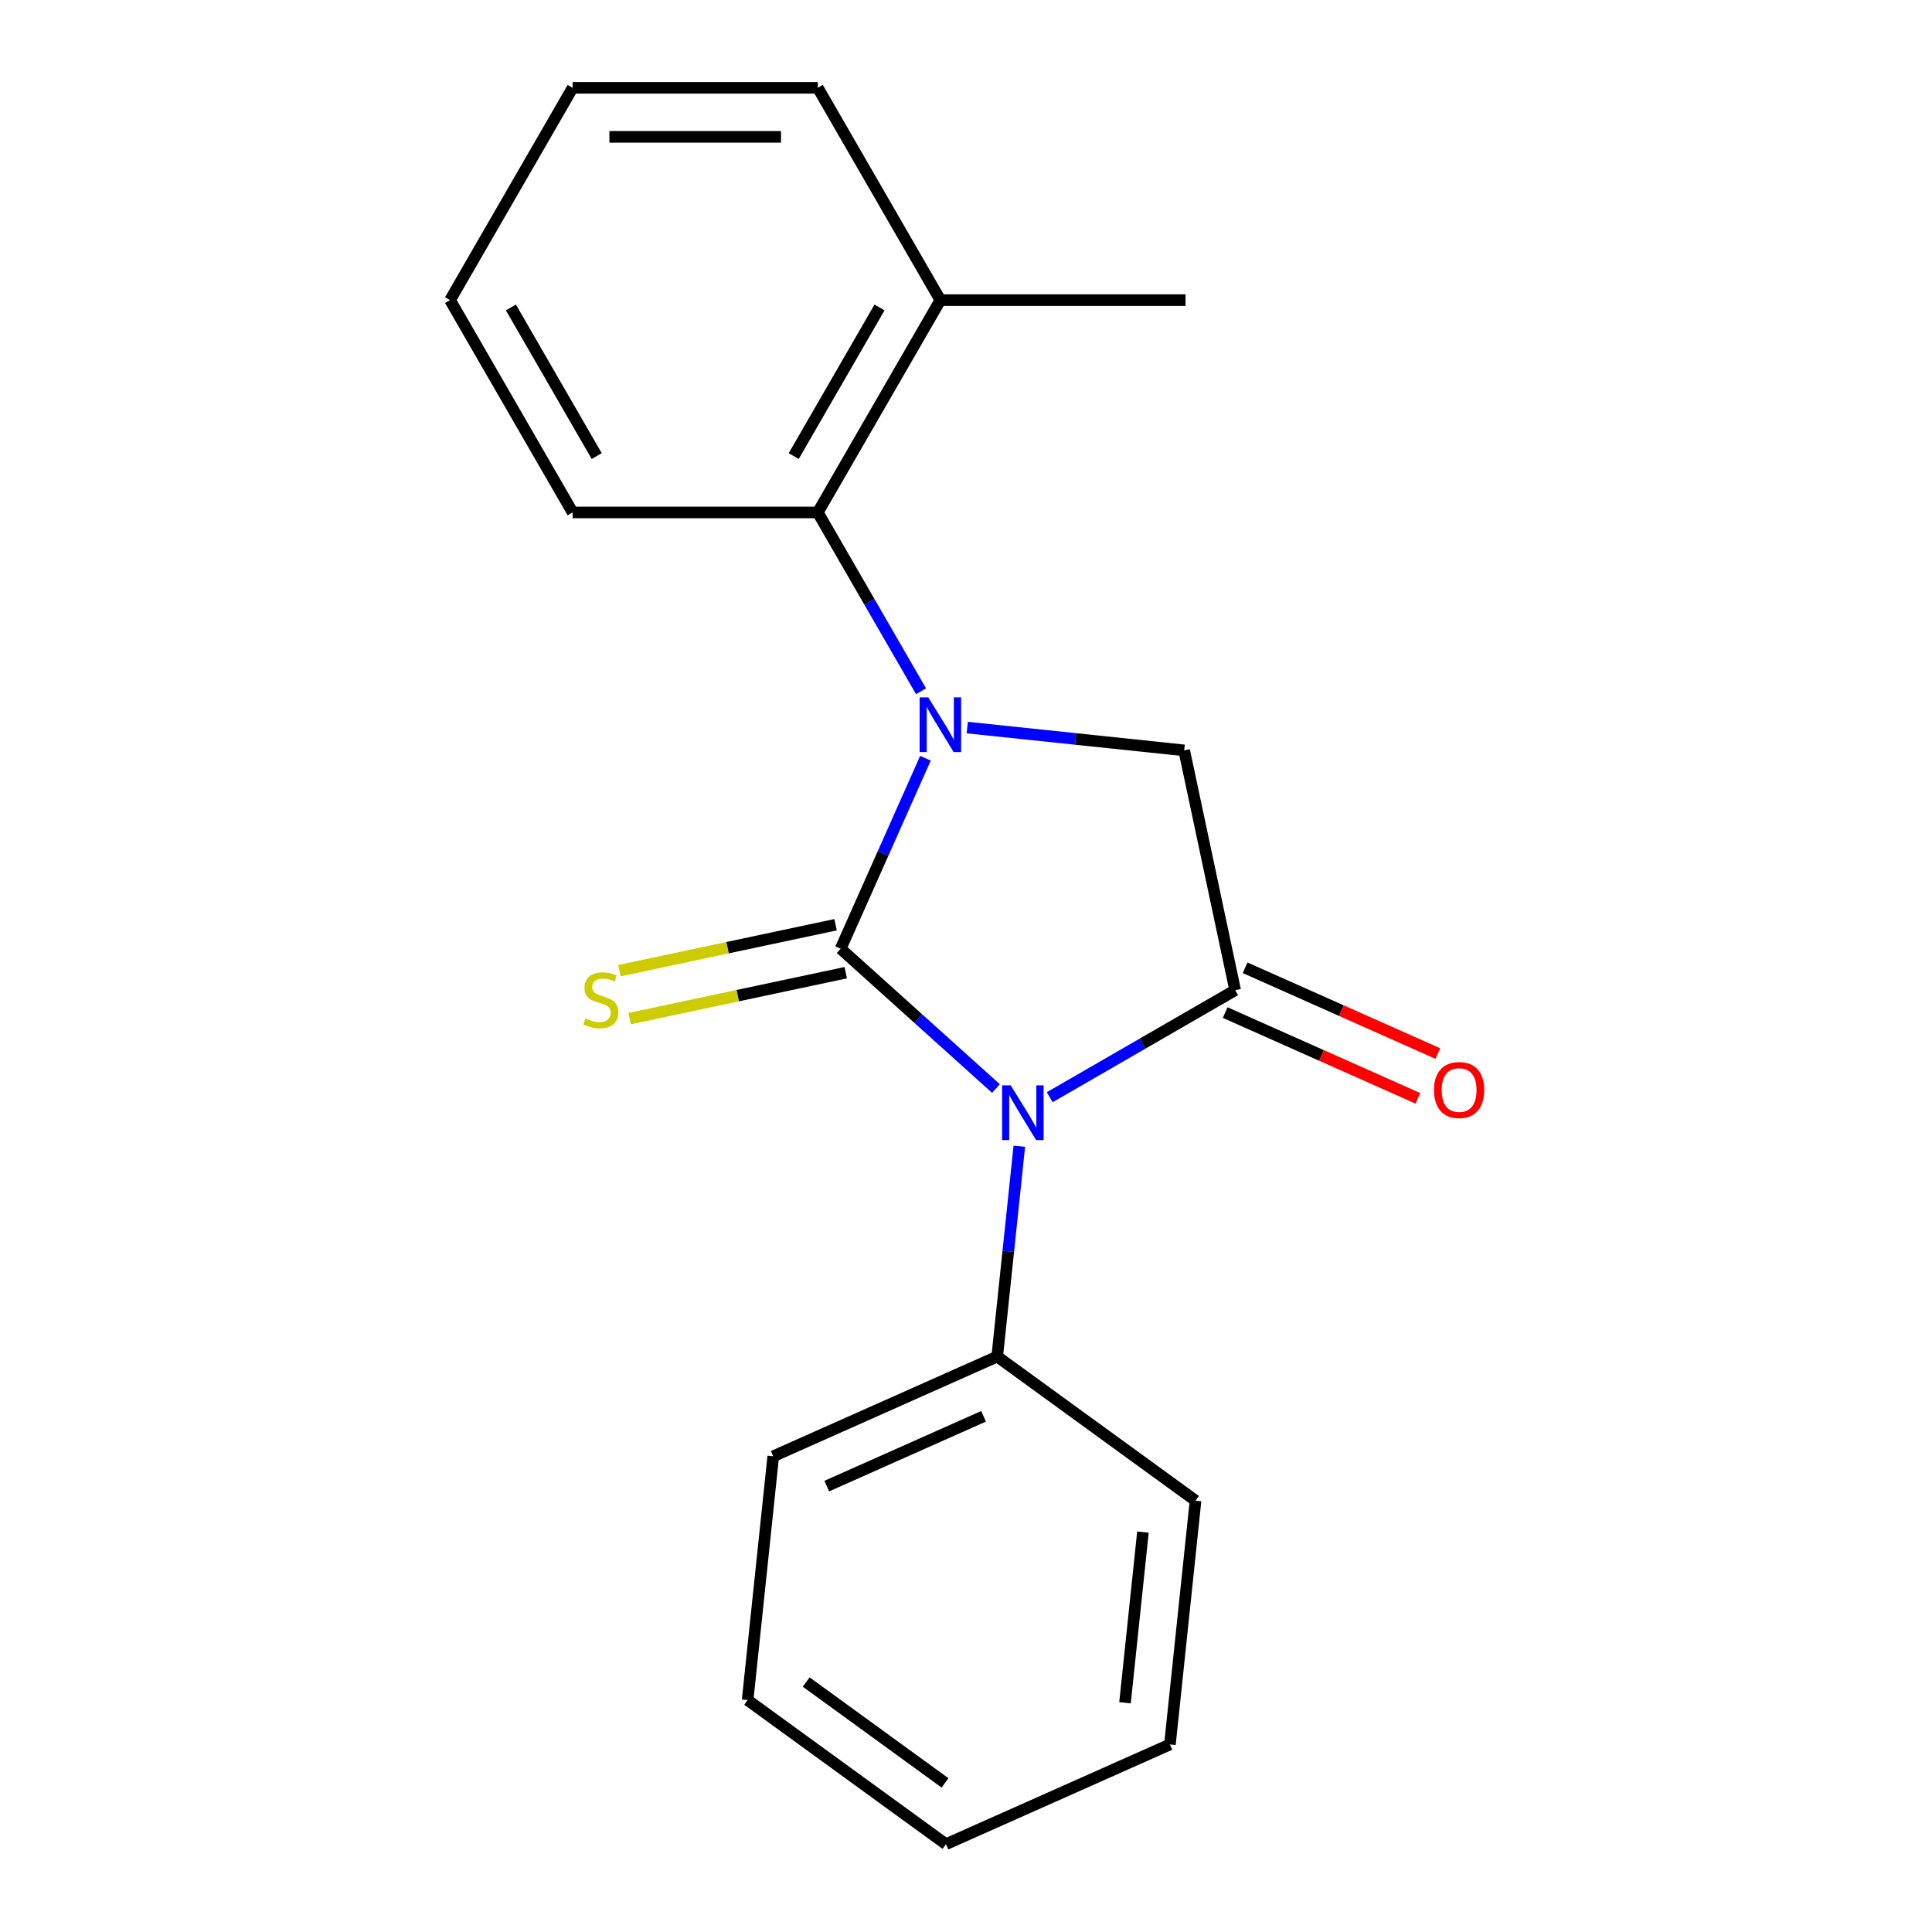 <?xml version='1.0' encoding='iso-8859-1'?>
<svg version='1.1' baseProfile='full'
              xmlns='http://www.w3.org/2000/svg'
                      xmlns:rdkit='http://www.rdkit.org/xml'
                      xmlns:xlink='http://www.w3.org/1999/xlink'
                  xml:space='preserve'
width='1000px' height='1000px' viewBox='0 0 1000 1000'>
<!-- END OF HEADER -->
<rect style='opacity:1.0;fill:#FFFFFF;stroke:none' width='1000' height='1000' x='0' y='0'> </rect>
<path class='bond-0' d='M 435.121,491.049 L 475.314,527.24' style='fill:none;fill-rule:evenodd;stroke:#000000;stroke-width:6px;stroke-linecap:butt;stroke-linejoin:miter;stroke-opacity:1' />
<path class='bond-0' d='M 475.314,527.24 L 515.508,563.43' style='fill:none;fill-rule:evenodd;stroke:#0000FF;stroke-width:6px;stroke-linecap:butt;stroke-linejoin:miter;stroke-opacity:1' />
<path class='bond-1' d='M 435.121,491.049 L 457.068,441.755' style='fill:none;fill-rule:evenodd;stroke:#000000;stroke-width:6px;stroke-linecap:butt;stroke-linejoin:miter;stroke-opacity:1' />
<path class='bond-1' d='M 457.068,441.755 L 479.016,392.461' style='fill:none;fill-rule:evenodd;stroke:#0000FF;stroke-width:6px;stroke-linecap:butt;stroke-linejoin:miter;stroke-opacity:1' />
<path class='bond-5' d='M 432.483,478.638 L 376.55,490.527' style='fill:none;fill-rule:evenodd;stroke:#000000;stroke-width:6px;stroke-linecap:butt;stroke-linejoin:miter;stroke-opacity:1' />
<path class='bond-5' d='M 376.55,490.527 L 320.617,502.415' style='fill:none;fill-rule:evenodd;stroke:#CCCC00;stroke-width:6px;stroke-linecap:butt;stroke-linejoin:miter;stroke-opacity:1' />
<path class='bond-5' d='M 437.759,503.461 L 381.826,515.35' style='fill:none;fill-rule:evenodd;stroke:#000000;stroke-width:6px;stroke-linecap:butt;stroke-linejoin:miter;stroke-opacity:1' />
<path class='bond-5' d='M 381.826,515.35 L 325.893,527.239' style='fill:none;fill-rule:evenodd;stroke:#CCCC00;stroke-width:6px;stroke-linecap:butt;stroke-linejoin:miter;stroke-opacity:1' />
<path class='bond-2' d='M 543.332,567.924 L 591.322,540.217' style='fill:none;fill-rule:evenodd;stroke:#0000FF;stroke-width:6px;stroke-linecap:butt;stroke-linejoin:miter;stroke-opacity:1' />
<path class='bond-2' d='M 591.322,540.217 L 639.311,512.511' style='fill:none;fill-rule:evenodd;stroke:#000000;stroke-width:6px;stroke-linecap:butt;stroke-linejoin:miter;stroke-opacity:1' />
<path class='bond-6' d='M 527.598,593.289 L 521.877,647.721' style='fill:none;fill-rule:evenodd;stroke:#0000FF;stroke-width:6px;stroke-linecap:butt;stroke-linejoin:miter;stroke-opacity:1' />
<path class='bond-6' d='M 521.877,647.721 L 516.156,702.153' style='fill:none;fill-rule:evenodd;stroke:#000000;stroke-width:6px;stroke-linecap:butt;stroke-linejoin:miter;stroke-opacity:1' />
<path class='bond-3' d='M 500.645,376.591 L 556.787,382.491' style='fill:none;fill-rule:evenodd;stroke:#0000FF;stroke-width:6px;stroke-linecap:butt;stroke-linejoin:miter;stroke-opacity:1' />
<path class='bond-3' d='M 556.787,382.491 L 612.929,388.392' style='fill:none;fill-rule:evenodd;stroke:#000000;stroke-width:6px;stroke-linecap:butt;stroke-linejoin:miter;stroke-opacity:1' />
<path class='bond-4' d='M 476.726,357.796 L 450.006,311.517' style='fill:none;fill-rule:evenodd;stroke:#0000FF;stroke-width:6px;stroke-linecap:butt;stroke-linejoin:miter;stroke-opacity:1' />
<path class='bond-4' d='M 450.006,311.517 L 423.287,265.237' style='fill:none;fill-rule:evenodd;stroke:#000000;stroke-width:6px;stroke-linecap:butt;stroke-linejoin:miter;stroke-opacity:1' />
<path class='bond-7' d='M 634.15,524.103 L 684.024,546.308' style='fill:none;fill-rule:evenodd;stroke:#000000;stroke-width:6px;stroke-linecap:butt;stroke-linejoin:miter;stroke-opacity:1' />
<path class='bond-7' d='M 684.024,546.308 L 733.899,568.514' style='fill:none;fill-rule:evenodd;stroke:#FF0000;stroke-width:6px;stroke-linecap:butt;stroke-linejoin:miter;stroke-opacity:1' />
<path class='bond-7' d='M 644.472,500.919 L 694.347,523.124' style='fill:none;fill-rule:evenodd;stroke:#000000;stroke-width:6px;stroke-linecap:butt;stroke-linejoin:miter;stroke-opacity:1' />
<path class='bond-7' d='M 694.347,523.124 L 744.221,545.33' style='fill:none;fill-rule:evenodd;stroke:#FF0000;stroke-width:6px;stroke-linecap:butt;stroke-linejoin:miter;stroke-opacity:1' />
<path class='bond-19' d='M 639.311,512.511 L 612.929,388.392' style='fill:none;fill-rule:evenodd;stroke:#000000;stroke-width:6px;stroke-linecap:butt;stroke-linejoin:miter;stroke-opacity:1' />
<path class='bond-8' d='M 423.287,265.237 L 486.733,155.346' style='fill:none;fill-rule:evenodd;stroke:#000000;stroke-width:6px;stroke-linecap:butt;stroke-linejoin:miter;stroke-opacity:1' />
<path class='bond-8' d='M 410.825,236.064 L 455.237,159.14' style='fill:none;fill-rule:evenodd;stroke:#000000;stroke-width:6px;stroke-linecap:butt;stroke-linejoin:miter;stroke-opacity:1' />
<path class='bond-9' d='M 423.287,265.237 L 296.395,265.237' style='fill:none;fill-rule:evenodd;stroke:#000000;stroke-width:6px;stroke-linecap:butt;stroke-linejoin:miter;stroke-opacity:1' />
<path class='bond-10' d='M 516.156,702.153 L 400.235,753.764' style='fill:none;fill-rule:evenodd;stroke:#000000;stroke-width:6px;stroke-linecap:butt;stroke-linejoin:miter;stroke-opacity:1' />
<path class='bond-10' d='M 509.09,733.079 L 427.945,769.207' style='fill:none;fill-rule:evenodd;stroke:#000000;stroke-width:6px;stroke-linecap:butt;stroke-linejoin:miter;stroke-opacity:1' />
<path class='bond-11' d='M 516.156,702.153 L 618.813,776.738' style='fill:none;fill-rule:evenodd;stroke:#000000;stroke-width:6px;stroke-linecap:butt;stroke-linejoin:miter;stroke-opacity:1' />
<path class='bond-12' d='M 486.733,155.346 L 613.624,155.346' style='fill:none;fill-rule:evenodd;stroke:#000000;stroke-width:6px;stroke-linecap:butt;stroke-linejoin:miter;stroke-opacity:1' />
<path class='bond-13' d='M 486.733,155.346 L 423.287,45.455' style='fill:none;fill-rule:evenodd;stroke:#000000;stroke-width:6px;stroke-linecap:butt;stroke-linejoin:miter;stroke-opacity:1' />
<path class='bond-14' d='M 296.395,265.237 L 232.95,155.346' style='fill:none;fill-rule:evenodd;stroke:#000000;stroke-width:6px;stroke-linecap:butt;stroke-linejoin:miter;stroke-opacity:1' />
<path class='bond-14' d='M 308.857,236.064 L 264.445,159.14' style='fill:none;fill-rule:evenodd;stroke:#000000;stroke-width:6px;stroke-linecap:butt;stroke-linejoin:miter;stroke-opacity:1' />
<path class='bond-15' d='M 400.235,753.764 L 386.971,879.961' style='fill:none;fill-rule:evenodd;stroke:#000000;stroke-width:6px;stroke-linecap:butt;stroke-linejoin:miter;stroke-opacity:1' />
<path class='bond-17' d='M 618.813,776.738 L 605.55,902.934' style='fill:none;fill-rule:evenodd;stroke:#000000;stroke-width:6px;stroke-linecap:butt;stroke-linejoin:miter;stroke-opacity:1' />
<path class='bond-17' d='M 591.585,793.014 L 582.3,881.352' style='fill:none;fill-rule:evenodd;stroke:#000000;stroke-width:6px;stroke-linecap:butt;stroke-linejoin:miter;stroke-opacity:1' />
<path class='bond-21' d='M 423.287,45.455 L 296.395,45.455' style='fill:none;fill-rule:evenodd;stroke:#000000;stroke-width:6px;stroke-linecap:butt;stroke-linejoin:miter;stroke-opacity:1' />
<path class='bond-21' d='M 404.253,70.833 L 315.429,70.833' style='fill:none;fill-rule:evenodd;stroke:#000000;stroke-width:6px;stroke-linecap:butt;stroke-linejoin:miter;stroke-opacity:1' />
<path class='bond-16' d='M 232.95,155.346 L 296.395,45.455' style='fill:none;fill-rule:evenodd;stroke:#000000;stroke-width:6px;stroke-linecap:butt;stroke-linejoin:miter;stroke-opacity:1' />
<path class='bond-20' d='M 386.971,879.961 L 489.629,954.545' style='fill:none;fill-rule:evenodd;stroke:#000000;stroke-width:6px;stroke-linecap:butt;stroke-linejoin:miter;stroke-opacity:1' />
<path class='bond-20' d='M 417.287,870.617 L 489.147,922.826' style='fill:none;fill-rule:evenodd;stroke:#000000;stroke-width:6px;stroke-linecap:butt;stroke-linejoin:miter;stroke-opacity:1' />
<path class='bond-18' d='M 605.55,902.934 L 489.629,954.545' style='fill:none;fill-rule:evenodd;stroke:#000000;stroke-width:6px;stroke-linecap:butt;stroke-linejoin:miter;stroke-opacity:1' />
<path  class='atom-1' d='M 523.16 561.796
L 532.44 576.796
Q 533.36 578.276, 534.84 580.956
Q 536.32 583.636, 536.4 583.796
L 536.4 561.796
L 540.16 561.796
L 540.16 590.116
L 536.28 590.116
L 526.32 573.716
Q 525.16 571.796, 523.92 569.596
Q 522.72 567.396, 522.36 566.716
L 522.36 590.116
L 518.68 590.116
L 518.68 561.796
L 523.16 561.796
' fill='#0000FF'/>
<path  class='atom-2' d='M 480.473 360.968
L 489.753 375.968
Q 490.673 377.448, 492.153 380.128
Q 493.633 382.808, 493.713 382.968
L 493.713 360.968
L 497.473 360.968
L 497.473 389.288
L 493.593 389.288
L 483.633 372.888
Q 482.473 370.968, 481.233 368.768
Q 480.033 366.568, 479.673 365.888
L 479.673 389.288
L 475.993 389.288
L 475.993 360.968
L 480.473 360.968
' fill='#0000FF'/>
<path  class='atom-6' d='M 303.003 527.152
Q 303.323 527.272, 304.643 527.832
Q 305.963 528.392, 307.403 528.752
Q 308.883 529.072, 310.323 529.072
Q 313.003 529.072, 314.563 527.792
Q 316.123 526.472, 316.123 524.192
Q 316.123 522.632, 315.323 521.672
Q 314.563 520.712, 313.363 520.192
Q 312.163 519.672, 310.163 519.072
Q 307.643 518.312, 306.123 517.592
Q 304.643 516.872, 303.563 515.352
Q 302.523 513.832, 302.523 511.272
Q 302.523 507.712, 304.923 505.512
Q 307.363 503.312, 312.163 503.312
Q 315.443 503.312, 319.163 504.872
L 318.243 507.952
Q 314.843 506.552, 312.283 506.552
Q 309.523 506.552, 308.003 507.712
Q 306.483 508.832, 306.523 510.792
Q 306.523 512.312, 307.283 513.232
Q 308.083 514.152, 309.203 514.672
Q 310.363 515.192, 312.283 515.792
Q 314.843 516.592, 316.363 517.392
Q 317.883 518.192, 318.963 519.832
Q 320.083 521.432, 320.083 524.192
Q 320.083 528.112, 317.443 530.232
Q 314.843 532.312, 310.483 532.312
Q 307.963 532.312, 306.043 531.752
Q 304.163 531.232, 301.923 530.312
L 303.003 527.152
' fill='#CCCC00'/>
<path  class='atom-8' d='M 742.232 564.202
Q 742.232 557.402, 745.592 553.602
Q 748.952 549.802, 755.232 549.802
Q 761.512 549.802, 764.872 553.602
Q 768.232 557.402, 768.232 564.202
Q 768.232 571.082, 764.832 575.002
Q 761.432 578.882, 755.232 578.882
Q 748.992 578.882, 745.592 575.002
Q 742.232 571.122, 742.232 564.202
M 755.232 575.682
Q 759.552 575.682, 761.872 572.802
Q 764.232 569.882, 764.232 564.202
Q 764.232 558.642, 761.872 555.842
Q 759.552 553.002, 755.232 553.002
Q 750.912 553.002, 748.552 555.802
Q 746.232 558.602, 746.232 564.202
Q 746.232 569.922, 748.552 572.802
Q 750.912 575.682, 755.232 575.682
' fill='#FF0000'/>
</svg>
